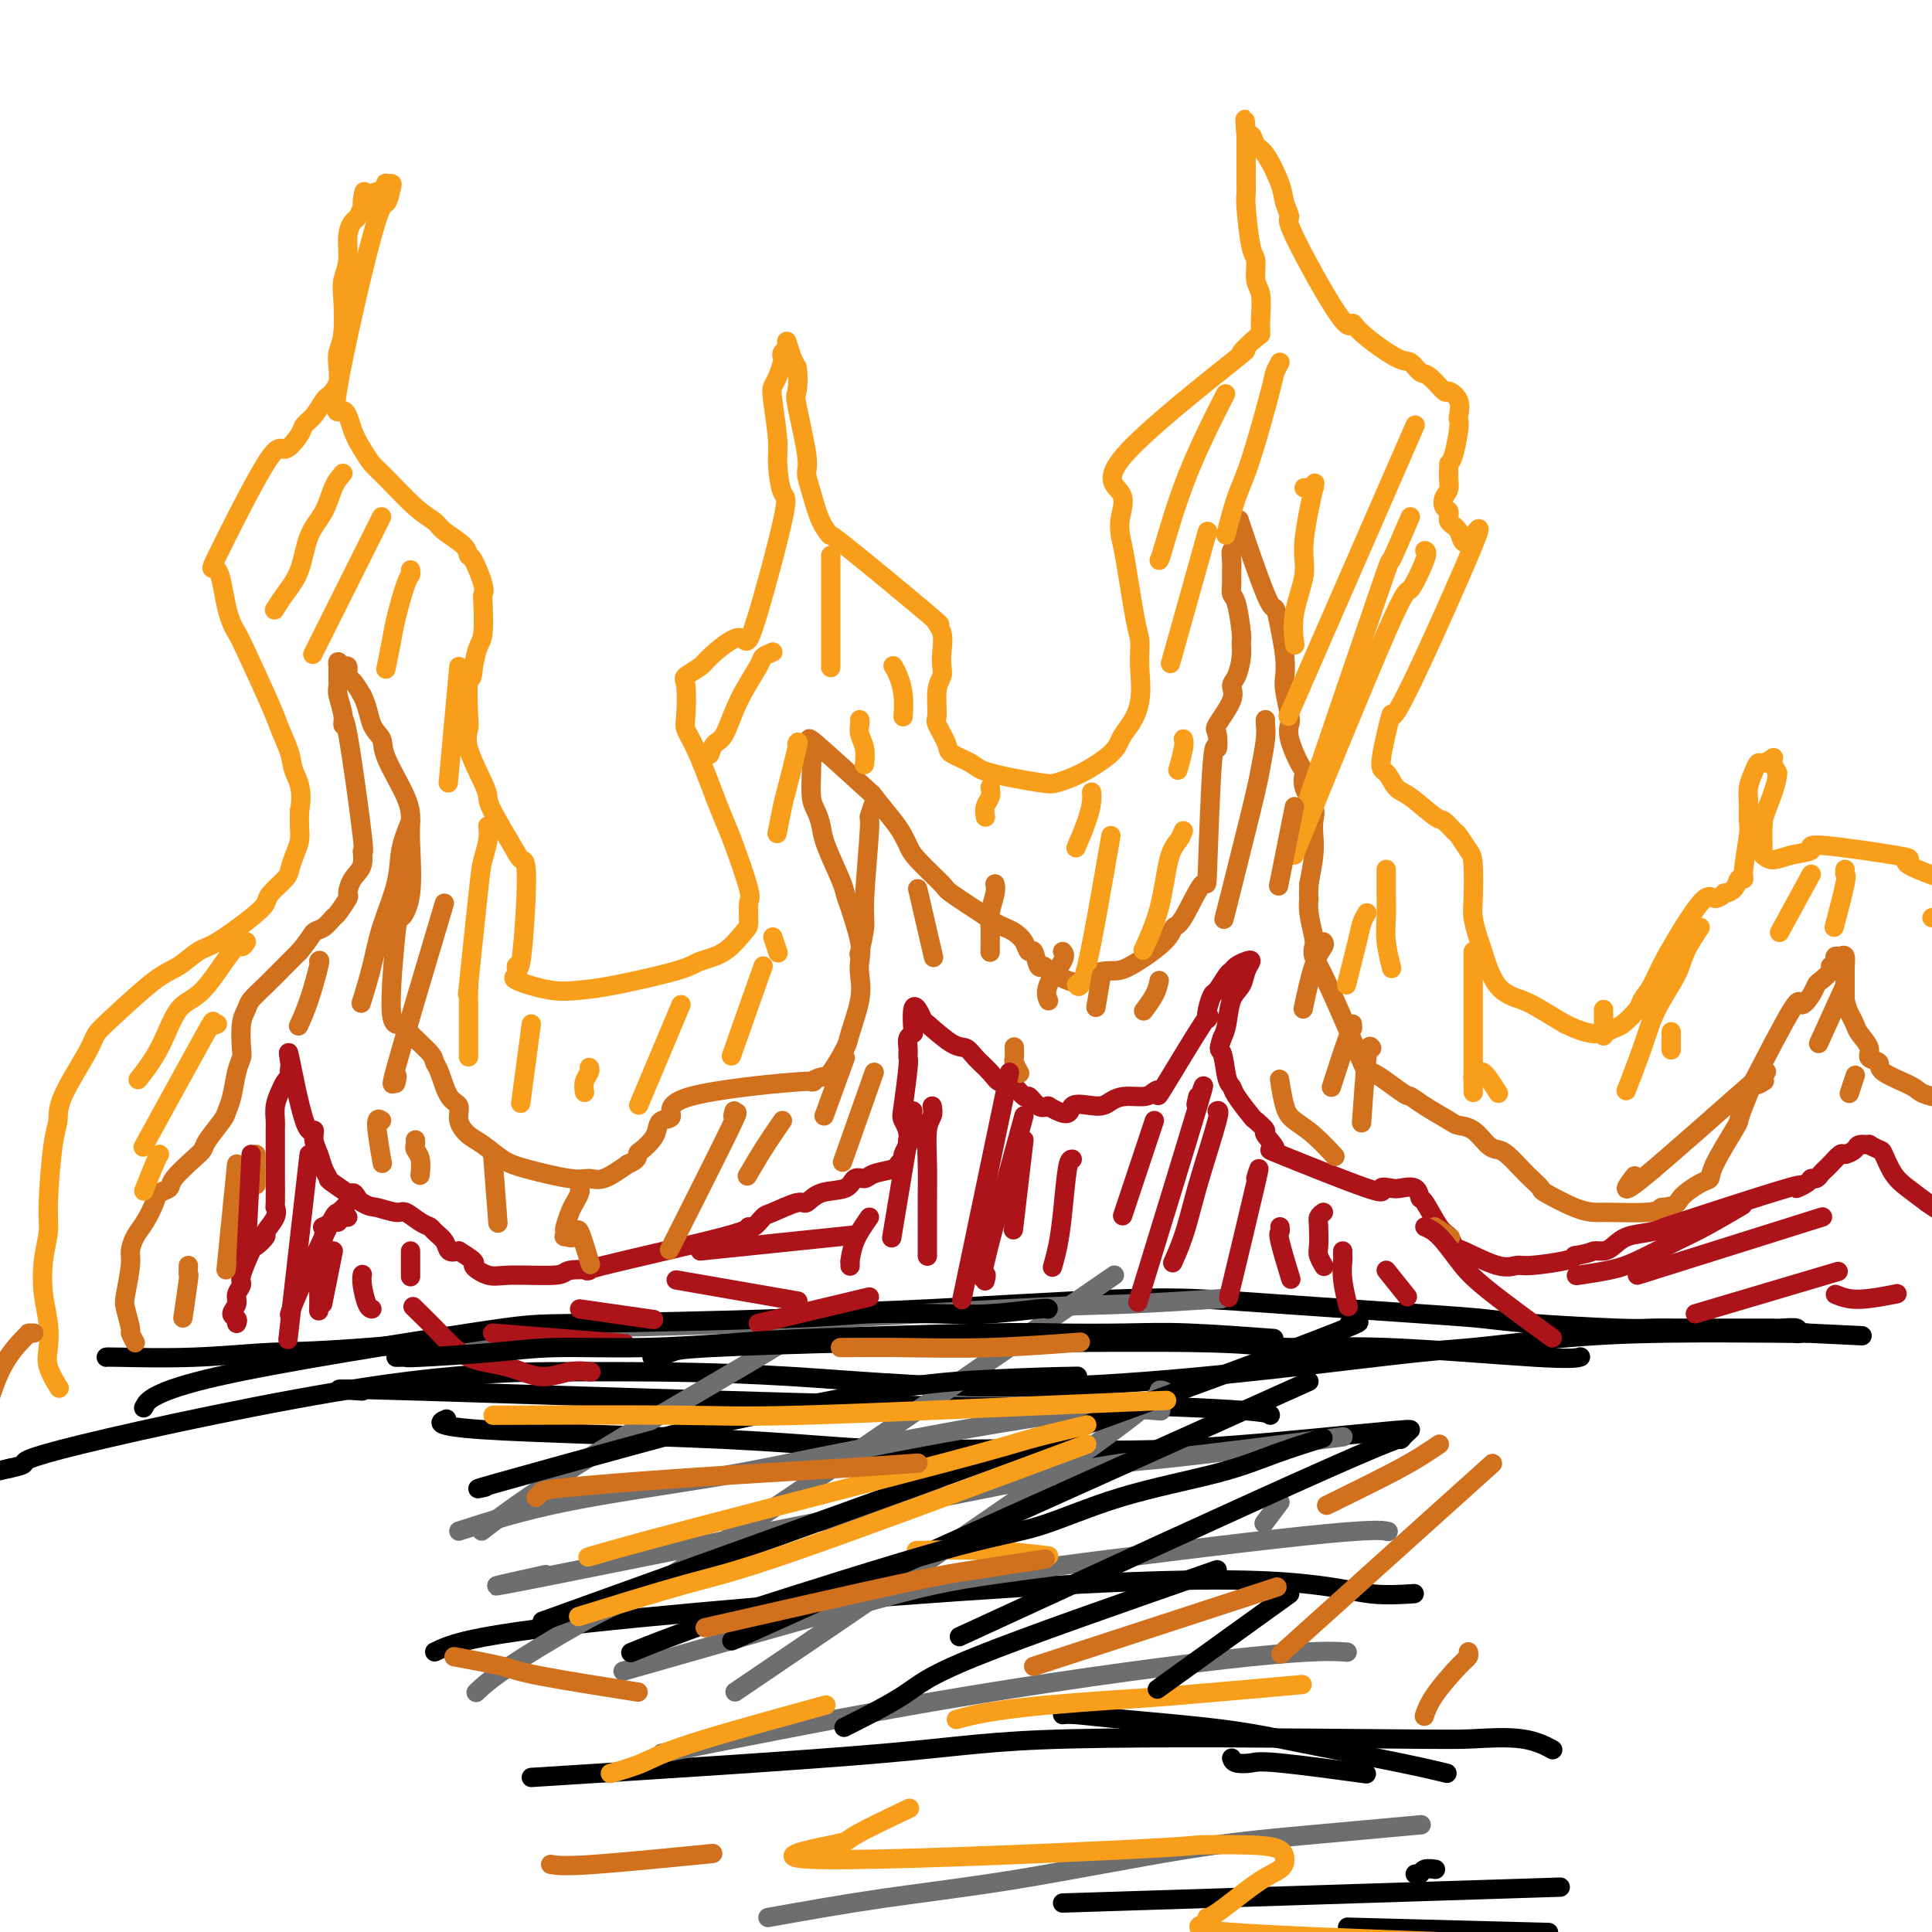 <svg viewBox='0 0 400 400' version='1.1' xmlns='http://www.w3.org/2000/svg' xmlns:xlink='http://www.w3.org/1999/xlink'><g fill='none' stroke='#000000' stroke-width='4' stroke-linecap='round' stroke-linejoin='round'><path d='M22,281c-0.012,-0.031 -0.024,-0.061 3,0c3.024,0.061 9.084,0.214 15,0c5.916,-0.214 11.688,-0.797 16,-1c4.312,-0.203 7.164,-0.028 20,-1c12.836,-0.972 35.655,-3.091 49,-4c13.345,-0.909 17.217,-0.608 24,-1c6.783,-0.392 16.478,-1.476 23,-2c6.522,-0.524 9.873,-0.487 20,-1c10.127,-0.513 27.032,-1.574 38,-2c10.968,-0.426 16.000,-0.217 20,0c4.000,0.217 6.969,0.440 15,1c8.031,0.560 21.126,1.456 29,2c7.874,0.544 10.528,0.734 13,1c2.472,0.266 4.761,0.607 10,1c5.239,0.393 13.428,0.837 18,1c4.572,0.163 5.526,0.044 7,0c1.474,-0.044 3.467,-0.011 7,0c3.533,0.011 8.604,0.002 11,0c2.396,-0.002 2.116,0.003 3,0c0.884,-0.003 2.933,-0.015 4,0c1.067,0.015 1.151,0.057 2,0c0.849,-0.057 2.462,-0.211 3,0c0.538,0.211 -0.000,0.789 0,1c0.000,0.211 0.539,0.057 1,0c0.461,-0.057 0.846,-0.016 1,0c0.154,0.016 0.077,0.008 0,0'/><path d='M374,276c22.394,1.083 6.378,0.292 0,0c-6.378,-0.292 -3.119,-0.085 -2,0c1.119,0.085 0.096,0.048 -5,0c-5.096,-0.048 -14.266,-0.108 -22,0c-7.734,0.108 -14.032,0.383 -21,1c-6.968,0.617 -14.606,1.577 -19,2c-4.394,0.423 -5.544,0.309 -20,2c-14.456,1.691 -42.218,5.185 -65,6c-22.782,0.815 -40.583,-1.050 -56,-2c-15.417,-0.950 -28.451,-0.984 -35,-1c-6.549,-0.016 -6.614,-0.015 -13,0c-6.386,0.015 -19.093,0.045 -39,3c-19.907,2.955 -47.013,8.834 -60,12c-12.987,3.166 -11.853,3.619 -12,4c-0.147,0.381 -1.573,0.691 -3,1'/><path d='M2,304c-12.500,2.833 -6.250,1.417 0,0'/><path d='M75,288c-5.442,-0.346 -10.884,-0.691 12,0c22.884,0.691 74.093,2.420 102,3c27.907,0.580 32.511,0.011 41,0c8.489,-0.011 20.862,0.535 27,1c6.138,0.465 6.039,0.847 6,1c-0.039,0.153 -0.020,0.076 0,0'/><path d='M92,294c0.401,-0.182 0.802,-0.365 0,0c-0.802,0.365 -2.806,1.277 8,2c10.806,0.723 34.423,1.255 50,2c15.577,0.745 23.113,1.702 32,2c8.887,0.298 19.124,-0.064 29,0c9.876,0.064 19.389,0.553 32,0c12.611,-0.553 28.318,-2.149 37,-3c8.682,-0.851 10.338,-0.957 11,-1c0.662,-0.043 0.331,-0.021 0,0'/><path d='M90,342c3.455,-1.646 6.909,-3.292 32,-6c25.091,-2.708 71.817,-6.477 101,-8c29.183,-1.523 40.822,-0.800 48,0c7.178,0.800 9.894,1.677 13,2c3.106,0.323 6.602,0.092 8,0c1.398,-0.092 0.699,-0.046 0,0'/><path d='M110,368c28.204,-1.775 56.408,-3.549 73,-5c16.592,-1.451 21.571,-2.577 39,-3c17.429,-0.423 47.308,-0.141 63,0c15.692,0.141 17.196,0.141 20,0c2.804,-0.141 6.909,-0.423 10,0c3.091,0.423 5.169,1.549 6,2c0.831,0.451 0.416,0.225 0,0'/><path d='M220,394c39.167,-1.250 78.333,-2.500 94,-3c15.667,-0.500 7.833,-0.250 0,0'/></g>
<g fill='none' stroke='#6D6E70' stroke-width='4' stroke-linecap='round' stroke-linejoin='round'><path d='M97,278c1.706,-0.204 3.413,-0.407 8,-1c4.587,-0.593 12.055,-1.574 19,-2c6.945,-0.426 13.366,-0.296 29,-1c15.634,-0.704 40.479,-2.240 55,-3c14.521,-0.760 18.717,-0.743 25,-1c6.283,-0.257 14.652,-0.788 18,-1c3.348,-0.212 1.674,-0.106 0,0'/><path d='M95,317c6.369,-2.059 12.738,-4.117 22,-6c9.262,-1.883 21.415,-3.590 30,-5c8.585,-1.410 13.600,-2.522 26,-5c12.400,-2.478 32.185,-6.321 45,-8c12.815,-1.679 18.662,-1.194 21,-1c2.338,0.194 1.169,0.097 0,0'/><path d='M113,326c-9.236,2.032 -18.472,4.064 2,0c20.472,-4.064 70.652,-14.223 95,-19c24.348,-4.777 22.863,-4.171 31,-5c8.137,-0.829 25.896,-3.094 33,-4c7.104,-0.906 3.552,-0.453 0,0'/><path d='M129,346c20.482,-5.864 40.963,-11.729 53,-15c12.037,-3.271 15.628,-3.949 31,-6c15.372,-2.051 42.523,-5.475 57,-7c14.477,-1.525 16.279,-1.150 17,-1c0.721,0.150 0.360,0.075 0,0'/><path d='M137,363c21.054,-4.196 42.107,-8.393 64,-12c21.893,-3.607 44.625,-6.625 58,-8c13.375,-1.375 17.393,-1.107 19,-1c1.607,0.107 0.804,0.054 0,0'/><path d='M159,397c7.848,-1.400 15.697,-2.799 24,-4c8.303,-1.201 17.062,-2.203 28,-4c10.938,-1.797 24.056,-4.389 34,-6c9.944,-1.611 16.716,-2.241 25,-3c8.284,-0.759 18.081,-1.645 22,-2c3.919,-0.355 1.959,-0.177 0,0'/><path d='M171,272c-0.992,0.616 -1.984,1.231 -3,2c-1.016,0.769 -2.056,1.691 -11,7c-8.944,5.309 -25.793,15.006 -37,22c-11.207,6.994 -16.774,11.284 -19,13c-2.226,1.716 -1.113,0.858 0,0'/><path d='M222,270c7.563,-5.201 15.126,-10.402 0,0c-15.126,10.402 -52.940,36.406 -72,49c-19.060,12.594 -19.367,11.778 -24,14c-4.633,2.222 -13.594,7.483 -19,11c-5.406,3.517 -7.259,5.291 -8,6c-0.741,0.709 -0.371,0.355 0,0'/><path d='M241,288c-0.518,-0.161 -1.036,-0.321 -1,0c0.036,0.321 0.625,1.125 -16,13c-16.625,11.875 -50.464,34.821 -64,44c-13.536,9.179 -6.768,4.589 0,0'/><path d='M265,311c-1.250,1.667 -2.500,3.333 -3,4c-0.500,0.667 -0.250,0.333 0,0'/></g>
<g fill='none' stroke='#000000' stroke-width='4' stroke-linecap='round' stroke-linejoin='round'><path d='M217,271c-0.014,0.030 -0.027,0.060 0,0c0.027,-0.060 0.096,-0.209 -2,0c-2.096,0.209 -6.355,0.778 -10,1c-3.645,0.222 -6.676,0.098 -11,0c-4.324,-0.098 -9.941,-0.170 -14,0c-4.059,0.170 -6.559,0.582 -18,1c-11.441,0.418 -31.823,0.841 -42,1c-10.177,0.159 -10.151,0.053 -23,2c-12.849,1.947 -38.575,5.947 -52,9c-13.425,3.053 -14.550,5.158 -15,6c-0.450,0.842 -0.225,0.421 0,0'/><path d='M222,285c1.185,-0.056 2.370,-0.113 -2,0c-4.370,0.113 -14.296,0.395 -22,1c-7.704,0.605 -13.188,1.531 -21,3c-7.812,1.469 -17.952,3.479 -25,5c-7.048,1.521 -11.002,2.552 -20,5c-8.998,2.448 -23.038,6.313 -29,8c-5.962,1.687 -3.846,1.196 -3,1c0.846,-0.196 0.423,-0.098 0,0'/><path d='M281,274c-1.375,0.238 -2.750,0.476 -1,0c1.750,-0.476 6.625,-1.667 -25,10c-31.625,11.667 -99.750,36.190 -127,46c-27.250,9.810 -13.625,4.905 0,0'/><path d='M271,286c-45.417,20.417 -90.833,40.833 -109,49c-18.167,8.167 -9.083,4.083 0,0'/><path d='M292,296c-1.173,1.089 -2.345,2.179 -2,2c0.345,-0.179 2.208,-1.625 -15,6c-17.208,7.625 -53.488,24.321 -68,31c-14.512,6.679 -7.256,3.339 0,0'/><path d='M220,355c0.643,-0.069 1.285,-0.139 3,0c1.715,0.139 4.502,0.486 10,1c5.498,0.514 13.705,1.196 20,2c6.295,0.804 10.677,1.731 17,3c6.323,1.269 14.587,2.880 20,4c5.413,1.120 7.975,1.749 9,2c1.025,0.251 0.512,0.126 0,0'/><path d='M279,399c15.833,0.417 31.667,0.833 38,1c6.333,0.167 3.167,0.083 0,0'/></g>
<g fill='none' stroke='#F99E1B' stroke-width='4' stroke-linecap='round' stroke-linejoin='round'><path d='M104,293c-2.035,0.014 -4.070,0.028 3,0c7.070,-0.028 23.245,-0.099 33,0c9.755,0.099 13.089,0.367 26,0c12.911,-0.367 35.399,-1.368 50,-2c14.601,-0.632 21.315,-0.895 24,-1c2.685,-0.105 1.343,-0.053 0,0'/><path d='M225,295c-0.972,0.255 -1.944,0.510 -4,1c-2.056,0.490 -5.197,1.214 -8,2c-2.803,0.786 -5.267,1.633 -18,5c-12.733,3.367 -35.736,9.253 -50,13c-14.264,3.747 -19.790,5.356 -22,6c-2.210,0.644 -1.105,0.322 0,0'/><path d='M225,299c-23.351,8.685 -46.702,17.369 -60,22c-13.298,4.631 -16.542,5.208 -23,7c-6.458,1.792 -16.131,4.798 -20,6c-3.869,1.202 -1.935,0.601 0,0'/><path d='M191,321c-1.113,0.030 -2.226,0.060 0,0c2.226,-0.060 7.792,-0.208 13,0c5.208,0.208 10.060,0.774 12,1c1.940,0.226 0.970,0.113 0,0'/><path d='M171,353c-10.881,2.988 -21.762,5.976 -28,8c-6.238,2.024 -7.833,3.083 -10,4c-2.167,0.917 -4.905,1.690 -6,2c-1.095,0.310 -0.548,0.155 0,0'/><path d='M198,356c1.196,-0.333 2.392,-0.665 4,-1c1.608,-0.335 3.629,-0.671 6,-1c2.371,-0.329 5.091,-0.649 9,-1c3.909,-0.351 9.007,-0.733 13,-1c3.993,-0.267 6.883,-0.418 14,-1c7.117,-0.582 18.462,-1.595 23,-2c4.538,-0.405 2.269,-0.203 0,0'/><path d='M187,375c1.124,-0.534 2.248,-1.067 0,0c-2.248,1.067 -7.870,3.736 -10,5c-2.130,1.264 -0.770,1.123 -5,2c-4.230,0.877 -14.051,2.773 -2,3c12.051,0.227 45.975,-1.215 62,-2c16.025,-0.785 14.149,-0.912 16,-1c1.851,-0.088 7.427,-0.137 11,0c3.573,0.137 5.144,0.461 6,1c0.856,0.539 0.998,1.293 1,2c0.002,0.707 -0.137,1.369 -1,2c-0.863,0.631 -2.450,1.233 -5,3c-2.550,1.767 -6.062,4.701 -8,6c-1.938,1.299 -2.303,0.965 -2,1c0.303,0.035 1.275,0.440 0,1c-1.275,0.560 -4.795,1.274 4,2c8.795,0.726 29.906,1.465 44,2c14.094,0.535 21.170,0.867 24,1c2.830,0.133 1.415,0.066 0,0'/><path d='M12,287c0.224,0.362 0.449,0.725 0,0c-0.449,-0.725 -1.571,-2.537 -2,-4c-0.429,-1.463 -0.163,-2.576 0,-4c0.163,-1.424 0.225,-3.160 0,-5c-0.225,-1.840 -0.737,-3.784 -1,-6c-0.263,-2.216 -0.277,-4.704 0,-7c0.277,-2.296 0.844,-4.402 1,-6c0.156,-1.598 -0.098,-2.690 0,-6c0.098,-3.310 0.550,-8.840 1,-12c0.450,-3.160 0.899,-3.952 1,-5c0.101,-1.048 -0.147,-2.354 1,-5c1.147,-2.646 3.688,-6.633 5,-9c1.312,-2.367 1.394,-3.114 2,-4c0.606,-0.886 1.737,-1.911 4,-4c2.263,-2.089 5.659,-5.241 8,-7c2.341,-1.759 3.626,-2.124 5,-3c1.374,-0.876 2.839,-2.264 4,-3c1.161,-0.736 2.020,-0.820 4,-2c1.980,-1.180 5.080,-3.456 7,-5c1.920,-1.544 2.661,-2.356 3,-3c0.339,-0.644 0.277,-1.120 1,-2c0.723,-0.880 2.232,-2.164 3,-3c0.768,-0.836 0.794,-1.224 1,-2c0.206,-0.776 0.591,-1.940 1,-3c0.409,-1.060 0.841,-2.016 1,-3c0.159,-0.984 0.045,-1.995 0,-3c-0.045,-1.005 -0.023,-2.002 0,-3'/><path d='M62,168c0.888,-4.580 -0.392,-6.530 -1,-8c-0.608,-1.470 -0.543,-2.462 -1,-4c-0.457,-1.538 -1.435,-3.624 -2,-5c-0.565,-1.376 -0.717,-2.043 -2,-5c-1.283,-2.957 -3.698,-8.203 -5,-11c-1.302,-2.797 -1.491,-3.144 -2,-4c-0.509,-0.856 -1.337,-2.219 -2,-5c-0.663,-2.781 -1.162,-6.979 -2,-8c-0.838,-1.021 -2.016,1.135 0,-3c2.016,-4.135 7.225,-14.563 10,-19c2.775,-4.437 3.114,-2.884 4,-3c0.886,-0.116 2.317,-1.901 3,-3c0.683,-1.099 0.616,-1.512 1,-2c0.384,-0.488 1.217,-1.050 2,-2c0.783,-0.950 1.517,-2.288 2,-3c0.483,-0.712 0.717,-0.799 1,-1c0.283,-0.201 0.615,-0.518 1,-1c0.385,-0.482 0.821,-1.129 1,-2c0.179,-0.871 0.099,-1.965 0,-3c-0.099,-1.035 -0.219,-2.011 0,-3c0.219,-0.989 0.776,-1.990 1,-4c0.224,-2.010 0.116,-5.029 0,-7c-0.116,-1.971 -0.238,-2.895 0,-4c0.238,-1.105 0.837,-2.393 1,-4c0.163,-1.607 -0.111,-3.534 0,-5c0.111,-1.466 0.607,-2.472 1,-3c0.393,-0.528 0.684,-0.580 1,-1c0.316,-0.420 0.658,-1.210 1,-2'/><path d='M75,43c0.871,-6.058 0.048,-2.201 0,-1c-0.048,1.201 0.680,-0.252 1,-1c0.320,-0.748 0.233,-0.789 1,-1c0.767,-0.211 2.388,-0.592 3,-1c0.612,-0.408 0.214,-0.843 0,-1c-0.214,-0.157 -0.243,-0.036 0,0c0.243,0.036 0.760,-0.015 1,0c0.240,0.015 0.204,0.095 0,1c-0.204,0.905 -0.574,2.636 -1,3c-0.426,0.364 -0.907,-0.640 -3,7c-2.093,7.640 -5.799,23.924 -7,31c-1.201,7.076 0.101,4.946 1,5c0.899,0.054 1.394,2.294 2,4c0.606,1.706 1.321,2.880 2,4c0.679,1.120 1.320,2.186 2,3c0.680,0.814 1.398,1.376 3,3c1.602,1.624 4.089,4.310 6,6c1.911,1.690 3.246,2.386 4,3c0.754,0.614 0.928,1.148 2,2c1.072,0.852 3.044,2.021 4,3c0.956,0.979 0.897,1.767 1,2c0.103,0.233 0.368,-0.089 1,1c0.632,1.089 1.630,3.589 2,5c0.370,1.411 0.110,1.735 0,2c-0.110,0.265 -0.071,0.473 0,2c0.071,1.527 0.173,4.373 0,6c-0.173,1.627 -0.621,2.036 -1,3c-0.379,0.964 -0.690,2.482 -1,4'/><path d='M98,138c-0.223,3.697 -0.782,1.939 -1,3c-0.218,1.061 -0.097,4.942 0,7c0.097,2.058 0.170,2.294 0,3c-0.170,0.706 -0.582,1.883 0,4c0.582,2.117 2.159,5.174 3,7c0.841,1.826 0.948,2.422 1,3c0.052,0.578 0.050,1.138 1,3c0.950,1.862 2.854,5.027 4,7c1.146,1.973 1.536,2.756 2,3c0.464,0.244 1.001,-0.051 1,4c-0.001,4.051 -0.542,12.446 -1,16c-0.458,3.554 -0.833,2.266 -1,2c-0.167,-0.266 -0.124,0.489 0,1c0.124,0.511 0.331,0.777 0,1c-0.331,0.223 -1.200,0.404 0,1c1.200,0.596 4.469,1.607 7,2c2.531,0.393 4.325,0.168 6,0c1.675,-0.168 3.229,-0.280 7,-1c3.771,-0.720 9.757,-2.049 13,-3c3.243,-0.951 3.744,-1.523 5,-2c1.256,-0.477 3.267,-0.859 5,-2c1.733,-1.141 3.187,-3.039 4,-4c0.813,-0.961 0.986,-0.983 1,-2c0.014,-1.017 -0.132,-3.029 0,-4c0.132,-0.971 0.540,-0.899 0,-3c-0.540,-2.101 -2.030,-6.373 -3,-9c-0.970,-2.627 -1.420,-3.608 -2,-5c-0.580,-1.392 -1.290,-3.196 -2,-5'/><path d='M148,165c-1.868,-4.986 -3.039,-7.951 -4,-10c-0.961,-2.049 -1.711,-3.183 -2,-4c-0.289,-0.817 -0.118,-1.318 0,-3c0.118,-1.682 0.182,-4.546 0,-6c-0.182,-1.454 -0.611,-1.497 0,-2c0.611,-0.503 2.263,-1.467 3,-2c0.737,-0.533 0.559,-0.635 2,-2c1.441,-1.365 4.501,-3.993 6,-4c1.499,-0.007 1.436,2.607 3,-2c1.564,-4.607 4.755,-16.435 6,-22c1.245,-5.565 0.543,-4.867 0,-6c-0.543,-1.133 -0.927,-4.098 -1,-6c-0.073,-1.902 0.166,-2.741 0,-5c-0.166,-2.259 -0.738,-5.939 -1,-8c-0.262,-2.061 -0.215,-2.503 0,-3c0.215,-0.497 0.597,-1.050 1,-2c0.403,-0.950 0.826,-2.296 1,-3c0.174,-0.704 0.098,-0.766 0,-1c-0.098,-0.234 -0.220,-0.642 0,-1c0.220,-0.358 0.780,-0.668 1,-1c0.220,-0.332 0.100,-0.687 0,-1c-0.100,-0.313 -0.181,-0.584 0,0c0.181,0.584 0.623,2.024 1,3c0.377,0.976 0.688,1.488 1,2'/><path d='M165,76c0.343,1.717 0.199,4.011 0,5c-0.199,0.989 -0.455,0.673 0,3c0.455,2.327 1.619,7.298 2,10c0.381,2.702 -0.023,3.134 0,4c0.023,0.866 0.471,2.164 1,4c0.529,1.836 1.138,4.210 2,6c0.862,1.790 1.976,2.995 2,3c0.024,0.005 -1.041,-1.191 3,2c4.041,3.191 13.188,10.770 17,14c3.812,3.230 2.291,2.111 2,2c-0.291,-0.111 0.650,0.786 1,2c0.350,1.214 0.108,2.746 0,4c-0.108,1.254 -0.084,2.231 0,3c0.084,0.769 0.226,1.330 0,2c-0.226,0.670 -0.821,1.450 -1,3c-0.179,1.550 0.057,3.871 0,5c-0.057,1.129 -0.405,1.064 0,2c0.405,0.936 1.565,2.871 2,4c0.435,1.129 0.145,1.452 1,2c0.855,0.548 2.855,1.319 4,2c1.145,0.681 1.434,1.270 4,2c2.566,0.730 7.408,1.602 10,2c2.592,0.398 2.935,0.322 4,0c1.065,-0.322 2.852,-0.890 5,-2c2.148,-1.110 4.655,-2.760 6,-4c1.345,-1.240 1.527,-2.068 2,-3c0.473,-0.932 1.236,-1.966 2,-3'/><path d='M234,150c2.765,-4.018 2.177,-8.062 2,-11c-0.177,-2.938 0.056,-4.770 0,-6c-0.056,-1.230 -0.403,-1.858 -1,-5c-0.597,-3.142 -1.446,-8.797 -2,-12c-0.554,-3.203 -0.813,-3.955 -1,-5c-0.187,-1.045 -0.303,-2.385 0,-4c0.303,-1.615 1.023,-3.505 0,-5c-1.023,-1.495 -3.791,-2.595 1,-8c4.791,-5.405 17.140,-15.115 22,-19c4.860,-3.885 2.232,-1.944 2,-2c-0.232,-0.056 1.934,-2.110 3,-3c1.066,-0.890 1.033,-0.617 1,-1c-0.033,-0.383 -0.064,-1.423 0,-3c0.064,-1.577 0.224,-3.690 0,-5c-0.224,-1.310 -0.830,-1.817 -1,-3c-0.170,-1.183 0.098,-3.043 0,-4c-0.098,-0.957 -0.562,-1.009 -1,-3c-0.438,-1.991 -0.849,-5.919 -1,-8c-0.151,-2.081 -0.040,-2.316 0,-3c0.040,-0.684 0.011,-1.818 0,-3c-0.011,-1.182 -0.003,-2.412 0,-3c0.003,-0.588 0.001,-0.535 0,-1c-0.001,-0.465 -0.000,-1.448 0,-2c0.000,-0.552 0.000,-0.674 0,-1c-0.000,-0.326 -0.000,-0.857 0,-1c0.000,-0.143 0.000,0.102 0,0c-0.000,-0.102 -0.000,-0.551 0,-1'/><path d='M258,28c-0.359,-6.468 -0.257,-1.637 0,0c0.257,1.637 0.670,0.079 1,0c0.330,-0.079 0.577,1.321 1,2c0.423,0.679 1.023,0.636 2,2c0.977,1.364 2.331,4.133 3,6c0.669,1.867 0.652,2.832 1,4c0.348,1.168 1.061,2.540 1,3c-0.061,0.460 -0.896,0.008 1,4c1.896,3.992 6.524,12.427 9,16c2.476,3.573 2.799,2.285 3,2c0.201,-0.285 0.279,0.432 2,2c1.721,1.568 5.085,3.987 7,5c1.915,1.013 2.382,0.620 3,1c0.618,0.380 1.389,1.532 2,2c0.611,0.468 1.064,0.251 2,1c0.936,0.749 2.356,2.463 3,3c0.644,0.537 0.513,-0.102 1,0c0.487,0.102 1.592,0.944 2,2c0.408,1.056 0.120,2.324 0,3c-0.120,0.676 -0.074,0.758 0,1c0.074,0.242 0.174,0.642 0,2c-0.174,1.358 -0.621,3.674 -1,5c-0.379,1.326 -0.689,1.663 -1,2'/><path d='M300,96c-0.254,3.052 0.112,4.183 0,5c-0.112,0.817 -0.703,1.319 -1,2c-0.297,0.681 -0.301,1.542 0,2c0.301,0.458 0.907,0.512 1,1c0.093,0.488 -0.327,1.409 0,2c0.327,0.591 1.400,0.853 2,2c0.600,1.147 0.727,3.180 2,2c1.273,-1.180 3.692,-5.573 1,1c-2.692,6.573 -10.495,24.111 -14,31c-3.505,6.889 -2.712,3.128 -3,4c-0.288,0.872 -1.657,6.378 -2,9c-0.343,2.622 0.341,2.361 1,3c0.659,0.639 1.294,2.178 2,3c0.706,0.822 1.484,0.925 3,2c1.516,1.075 3.772,3.121 5,4c1.228,0.879 1.429,0.591 2,1c0.571,0.409 1.512,1.516 2,2c0.488,0.484 0.522,0.344 1,1c0.478,0.656 1.399,2.109 2,3c0.601,0.891 0.881,1.221 1,3c0.119,1.779 0.077,5.008 0,7c-0.077,1.992 -0.191,2.746 0,4c0.191,1.254 0.685,3.007 1,4c0.315,0.993 0.449,1.228 1,3c0.551,1.772 1.519,5.083 3,7c1.481,1.917 3.476,2.439 5,3c1.524,0.561 2.578,1.160 4,2c1.422,0.840 3.211,1.920 5,3'/><path d='M324,212c3.589,1.746 5.563,2.113 7,2c1.437,-0.113 2.339,-0.704 3,-1c0.661,-0.296 1.082,-0.298 2,-1c0.918,-0.702 2.333,-2.106 3,-3c0.667,-0.894 0.587,-1.278 1,-2c0.413,-0.722 1.320,-1.781 2,-3c0.680,-1.219 1.133,-2.599 3,-6c1.867,-3.401 5.148,-8.822 7,-11c1.852,-2.178 2.275,-1.113 3,-1c0.725,0.113 1.754,-0.726 2,-1c0.246,-0.274 -0.289,0.017 0,0c0.289,-0.017 1.402,-0.340 2,-1c0.598,-0.660 0.682,-1.655 1,-2c0.318,-0.345 0.870,-0.038 1,0c0.130,0.038 -0.162,-0.191 0,-2c0.162,-1.809 0.778,-5.198 1,-7c0.222,-1.802 0.049,-2.018 0,-3c-0.049,-0.982 0.027,-2.732 0,-4c-0.027,-1.268 -0.157,-2.056 0,-3c0.157,-0.944 0.603,-2.043 1,-3c0.397,-0.957 0.747,-1.771 1,-2c0.253,-0.229 0.410,0.126 1,0c0.590,-0.126 1.612,-0.735 2,-1c0.388,-0.265 0.143,-0.187 0,0c-0.143,0.187 -0.184,0.482 0,1c0.184,0.518 0.592,1.259 1,2'/><path d='M368,160c0.071,1.729 -1.250,5.050 -2,7c-0.750,1.950 -0.928,2.527 -1,4c-0.072,1.473 -0.037,3.842 0,5c0.037,1.158 0.076,1.107 0,1c-0.076,-0.107 -0.265,-0.269 0,0c0.265,0.269 0.986,0.969 2,1c1.014,0.031 2.322,-0.605 4,-1c1.678,-0.395 3.726,-0.548 4,-1c0.274,-0.452 -1.228,-1.204 2,-1c3.228,0.204 11.184,1.365 15,2c3.816,0.635 3.492,0.745 3,1c-0.492,0.255 -1.153,0.656 2,2c3.153,1.344 10.118,3.631 14,5c3.882,1.369 4.681,1.820 5,2c0.319,0.180 0.160,0.090 0,0'/></g>
<g fill='none' stroke='#D2711D' stroke-width='4' stroke-linecap='round' stroke-linejoin='round'><path d='M28,278c-0.451,-0.841 -0.901,-1.681 -1,-2c-0.099,-0.319 0.155,-0.115 0,-1c-0.155,-0.885 -0.719,-2.859 -1,-4c-0.281,-1.141 -0.280,-1.448 0,-3c0.280,-1.552 0.839,-4.348 1,-6c0.161,-1.652 -0.074,-2.158 0,-3c0.074,-0.842 0.458,-2.018 1,-3c0.542,-0.982 1.242,-1.770 2,-3c0.758,-1.230 1.575,-2.903 2,-4c0.425,-1.097 0.457,-1.617 1,-2c0.543,-0.383 1.596,-0.628 2,-1c0.404,-0.372 0.157,-0.870 1,-2c0.843,-1.130 2.775,-2.893 4,-4c1.225,-1.107 1.743,-1.557 2,-2c0.257,-0.443 0.254,-0.877 1,-2c0.746,-1.123 2.242,-2.935 3,-4c0.758,-1.065 0.778,-1.385 1,-2c0.222,-0.615 0.647,-1.526 1,-3c0.353,-1.474 0.634,-3.511 1,-5c0.366,-1.489 0.818,-2.429 1,-3c0.182,-0.571 0.095,-0.774 0,-2c-0.095,-1.226 -0.199,-3.476 0,-5c0.199,-1.524 0.700,-2.323 1,-3c0.300,-0.677 0.400,-1.233 1,-2c0.600,-0.767 1.700,-1.745 3,-3c1.300,-1.255 2.800,-2.787 4,-4c1.200,-1.213 2.100,-2.106 3,-3'/><path d='M62,197c2.290,-2.733 2.516,-3.566 3,-4c0.484,-0.434 1.225,-0.468 2,-1c0.775,-0.532 1.582,-1.564 2,-2c0.418,-0.436 0.445,-0.278 1,-1c0.555,-0.722 1.636,-2.323 2,-3c0.364,-0.677 0.009,-0.431 0,-1c-0.009,-0.569 0.327,-1.953 1,-3c0.673,-1.047 1.683,-1.757 2,-3c0.317,-1.243 -0.058,-3.020 0,-3c0.058,0.020 0.548,1.838 0,-3c-0.548,-4.838 -2.133,-16.333 -3,-21c-0.867,-4.667 -1.017,-2.508 -1,-2c0.017,0.508 0.201,-0.636 0,-2c-0.201,-1.364 -0.786,-2.948 -1,-4c-0.214,-1.052 -0.057,-1.573 0,-2c0.057,-0.427 0.015,-0.760 0,-1c-0.015,-0.240 -0.001,-0.386 0,-1c0.001,-0.614 -0.010,-1.697 0,-2c0.010,-0.303 0.041,0.175 0,0c-0.041,-0.175 -0.152,-1.002 0,-1c0.152,0.002 0.568,0.832 1,1c0.432,0.168 0.879,-0.326 1,0c0.121,0.326 -0.083,1.472 0,2c0.083,0.528 0.452,0.436 1,1c0.548,0.564 1.274,1.782 2,3'/><path d='M75,144c1.105,2.140 1.368,4.491 2,6c0.632,1.509 1.633,2.176 2,3c0.367,0.824 0.100,1.805 1,4c0.900,2.195 2.966,5.606 4,8c1.034,2.394 1.035,3.772 1,5c-0.035,1.228 -0.106,2.306 0,5c0.106,2.694 0.389,7.004 0,10c-0.389,2.996 -1.449,4.677 -2,5c-0.551,0.323 -0.592,-0.713 -1,3c-0.408,3.713 -1.182,12.175 -1,16c0.182,3.825 1.319,3.014 2,3c0.681,-0.014 0.906,0.770 2,2c1.094,1.230 3.058,2.905 4,4c0.942,1.095 0.864,1.608 1,2c0.136,0.392 0.487,0.661 1,2c0.513,1.339 1.189,3.747 2,5c0.811,1.253 1.756,1.351 2,2c0.244,0.649 -0.215,1.850 0,3c0.215,1.150 1.104,2.249 2,3c0.896,0.751 1.801,1.153 3,2c1.199,0.847 2.693,2.138 4,3c1.307,0.862 2.428,1.294 5,2c2.572,0.706 6.597,1.684 9,2c2.403,0.316 3.185,-0.030 4,0c0.815,0.030 1.661,0.437 3,0c1.339,-0.437 3.169,-1.719 5,-3'/><path d='M130,241c2.277,-0.883 1.970,-1.589 2,-2c0.030,-0.411 0.395,-0.527 1,-1c0.605,-0.473 1.448,-1.301 2,-2c0.552,-0.699 0.813,-1.267 1,-2c0.187,-0.733 0.300,-1.631 1,-2c0.700,-0.369 1.987,-0.208 2,-1c0.013,-0.792 -1.250,-2.537 4,-4c5.250,-1.463 17.011,-2.644 22,-3c4.989,-0.356 3.205,0.113 3,0c-0.205,-0.113 1.168,-0.809 2,-1c0.832,-0.191 1.123,0.122 2,-1c0.877,-1.122 2.340,-3.679 3,-5c0.660,-1.321 0.518,-1.406 1,-3c0.482,-1.594 1.587,-4.696 2,-7c0.413,-2.304 0.135,-3.811 0,-5c-0.135,-1.189 -0.128,-2.061 0,-3c0.128,-0.939 0.378,-1.945 0,-4c-0.378,-2.055 -1.382,-5.158 -2,-7c-0.618,-1.842 -0.848,-2.422 -1,-3c-0.152,-0.578 -0.227,-1.153 -1,-3c-0.773,-1.847 -2.246,-4.967 -3,-7c-0.754,-2.033 -0.791,-2.978 -1,-4c-0.209,-1.022 -0.592,-2.119 -1,-3c-0.408,-0.881 -0.841,-1.545 -1,-3c-0.159,-1.455 -0.046,-3.701 0,-5c0.046,-1.299 0.023,-1.649 0,-2'/><path d='M168,158c-1.549,-5.827 -0.421,-1.896 0,-1c0.421,0.896 0.135,-1.243 0,-2c-0.135,-0.757 -0.121,-0.130 0,0c0.121,0.130 0.347,-0.236 0,-1c-0.347,-0.764 -1.267,-1.926 1,0c2.267,1.926 7.721,6.938 10,9c2.279,2.062 1.384,1.172 2,2c0.616,0.828 2.744,3.374 4,5c1.256,1.626 1.641,2.331 2,3c0.359,0.669 0.690,1.303 1,2c0.310,0.697 0.597,1.458 2,3c1.403,1.542 3.923,3.866 5,5c1.077,1.134 0.711,1.077 2,2c1.289,0.923 4.233,2.827 6,4c1.767,1.173 2.357,1.615 3,2c0.643,0.385 1.338,0.713 2,1c0.662,0.287 1.291,0.533 2,1c0.709,0.467 1.500,1.154 2,2c0.500,0.846 0.711,1.851 1,2c0.289,0.149 0.658,-0.560 1,0c0.342,0.560 0.659,2.387 1,3c0.341,0.613 0.707,0.011 1,0c0.293,-0.011 0.512,0.568 1,1c0.488,0.432 1.244,0.716 2,1'/><path d='M219,202c4.783,2.693 5.739,0.924 7,0c1.261,-0.924 2.825,-1.004 4,-1c1.175,0.004 1.961,0.091 4,-1c2.039,-1.091 5.330,-3.360 7,-5c1.670,-1.640 1.718,-2.650 2,-3c0.282,-0.350 0.797,-0.041 2,-2c1.203,-1.959 3.094,-6.185 4,-7c0.906,-0.815 0.828,1.782 1,-3c0.172,-4.782 0.593,-16.944 1,-22c0.407,-5.056 0.798,-3.007 1,-3c0.202,0.007 0.215,-2.027 0,-3c-0.215,-0.973 -0.656,-0.886 0,-2c0.656,-1.114 2.410,-3.430 3,-5c0.590,-1.570 0.015,-2.394 0,-3c-0.015,-0.606 0.529,-0.992 1,-2c0.471,-1.008 0.869,-2.636 1,-4c0.131,-1.364 -0.003,-2.463 0,-3c0.003,-0.537 0.144,-0.513 0,-2c-0.144,-1.487 -0.574,-4.485 -1,-6c-0.426,-1.515 -0.847,-1.548 -1,-2c-0.153,-0.452 -0.037,-1.325 0,-2c0.037,-0.675 -0.004,-1.153 0,-2c0.004,-0.847 0.053,-2.062 0,-3c-0.053,-0.938 -0.206,-1.599 0,-2c0.206,-0.401 0.773,-0.543 1,-1c0.227,-0.457 0.113,-1.228 0,-2'/><path d='M256,111c0.077,-3.807 0.770,-0.826 1,0c0.230,0.826 -0.002,-0.503 0,-1c0.002,-0.497 0.238,-0.162 0,-1c-0.238,-0.838 -0.950,-2.850 0,0c0.950,2.850 3.561,10.563 5,14c1.439,3.437 1.705,2.598 2,3c0.295,0.402 0.619,2.044 1,4c0.381,1.956 0.821,4.225 1,6c0.179,1.775 0.099,3.057 0,4c-0.099,0.943 -0.216,1.548 0,3c0.216,1.452 0.766,3.750 1,5c0.234,1.250 0.152,1.453 0,2c-0.152,0.547 -0.373,1.437 0,3c0.373,1.563 1.340,3.797 2,5c0.660,1.203 1.014,1.375 1,2c-0.014,0.625 -0.395,1.705 0,3c0.395,1.295 1.567,2.806 2,4c0.433,1.194 0.126,2.073 0,3c-0.126,0.927 -0.072,1.903 0,3c0.072,1.097 0.164,2.313 0,4c-0.164,1.687 -0.582,3.843 -1,6'/><path d='M271,183c-0.139,3.047 0.014,2.665 0,3c-0.014,0.335 -0.196,1.389 0,3c0.196,1.611 0.768,3.780 1,5c0.232,1.220 0.123,1.492 0,2c-0.123,0.508 -0.261,1.250 0,2c0.261,0.750 0.919,1.506 3,6c2.081,4.494 5.583,12.726 7,16c1.417,3.274 0.747,1.592 2,2c1.253,0.408 4.428,2.908 6,4c1.572,1.092 1.540,0.777 2,1c0.460,0.223 1.411,0.984 3,2c1.589,1.016 3.815,2.286 5,3c1.185,0.714 1.327,0.872 2,1c0.673,0.128 1.875,0.226 3,1c1.125,0.774 2.174,2.223 3,3c0.826,0.777 1.431,0.881 2,1c0.569,0.119 1.104,0.253 2,1c0.896,0.747 2.154,2.105 3,3c0.846,0.895 1.281,1.326 2,2c0.719,0.674 1.724,1.592 2,2c0.276,0.408 -0.175,0.306 1,1c1.175,0.694 3.978,2.183 6,3c2.022,0.817 3.264,0.961 4,1c0.736,0.039 0.967,-0.028 3,0c2.033,0.028 5.866,0.151 8,0c2.134,-0.151 2.567,-0.575 3,-1'/><path d='M344,250c3.480,-0.282 3.181,-0.986 4,-2c0.819,-1.014 2.755,-2.337 4,-3c1.245,-0.663 1.799,-0.667 2,-1c0.201,-0.333 0.048,-0.996 1,-3c0.952,-2.004 3.009,-5.351 4,-7c0.991,-1.649 0.917,-1.601 1,-2c0.083,-0.399 0.322,-1.247 1,-3c0.678,-1.753 1.796,-4.413 2,-5c0.204,-0.587 -0.506,0.897 1,-2c1.506,-2.897 5.228,-10.176 7,-13c1.772,-2.824 1.593,-1.194 2,-1c0.407,0.194 1.400,-1.048 2,-2c0.600,-0.952 0.805,-1.613 1,-2c0.195,-0.387 0.378,-0.499 1,-1c0.622,-0.501 1.683,-1.392 2,-2c0.317,-0.608 -0.108,-0.933 0,-1c0.108,-0.067 0.751,0.123 1,0c0.249,-0.123 0.105,-0.561 0,-1c-0.105,-0.439 -0.172,-0.879 0,-1c0.172,-0.121 0.582,0.079 1,0c0.418,-0.079 0.844,-0.436 1,0c0.156,0.436 0.042,1.667 0,2c-0.042,0.333 -0.011,-0.230 0,0c0.011,0.230 0.003,1.254 0,2c-0.003,0.746 -0.001,1.213 0,2c0.001,0.787 0.000,1.893 0,3'/><path d='M382,207c0.482,1.972 0.687,2.402 1,3c0.313,0.598 0.733,1.364 1,2c0.267,0.636 0.381,1.142 1,2c0.619,0.858 1.742,2.068 2,3c0.258,0.932 -0.351,1.586 0,2c0.351,0.414 1.662,0.588 2,1c0.338,0.412 -0.296,1.064 1,2c1.296,0.936 4.523,2.158 6,3c1.477,0.842 1.205,1.304 4,2c2.795,0.696 8.656,1.628 11,2c2.344,0.372 1.172,0.186 0,0'/></g>
<g fill='none' stroke='#AD1419' stroke-width='4' stroke-linecap='round' stroke-linejoin='round'><path d='M49,274c0.146,-0.358 0.292,-0.716 0,-1c-0.292,-0.284 -1.022,-0.496 -1,-1c0.022,-0.504 0.798,-1.302 1,-2c0.202,-0.698 -0.169,-1.295 0,-2c0.169,-0.705 0.876,-1.517 1,-2c0.124,-0.483 -0.337,-0.639 0,-2c0.337,-1.361 1.471,-3.929 2,-5c0.529,-1.071 0.453,-0.645 1,-1c0.547,-0.355 1.716,-1.492 2,-2c0.284,-0.508 -0.316,-0.388 0,-1c0.316,-0.612 1.549,-1.956 2,-3c0.451,-1.044 0.121,-1.789 0,-2c-0.121,-0.211 -0.032,0.112 0,-1c0.032,-1.112 0.009,-3.658 0,-5c-0.009,-1.342 -0.003,-1.479 0,-2c0.003,-0.521 0.004,-1.428 0,-3c-0.004,-1.572 -0.012,-3.811 0,-5c0.012,-1.189 0.045,-1.327 0,-2c-0.045,-0.673 -0.167,-1.881 0,-3c0.167,-1.119 0.622,-2.147 1,-3c0.378,-0.853 0.679,-1.529 1,-2c0.321,-0.471 0.660,-0.735 1,-1'/><path d='M60,223c0.467,-4.649 0.134,-1.773 0,-1c-0.134,0.773 -0.070,-0.558 0,-1c0.070,-0.442 0.148,0.006 0,-1c-0.148,-1.006 -0.520,-3.466 0,-1c0.520,2.466 1.932,9.857 3,13c1.068,3.143 1.793,2.037 2,2c0.207,-0.037 -0.104,0.995 0,2c0.104,1.005 0.623,1.982 1,3c0.377,1.018 0.613,2.075 1,3c0.387,0.925 0.927,1.716 1,2c0.073,0.284 -0.319,0.060 1,1c1.319,0.940 4.349,3.043 6,4c1.651,0.957 1.924,0.767 3,1c1.076,0.233 2.956,0.888 4,1c1.044,0.112 1.253,-0.318 2,0c0.747,0.318 2.031,1.385 3,2c0.969,0.615 1.624,0.778 2,1c0.376,0.222 0.472,0.503 1,1c0.528,0.497 1.488,1.211 2,2c0.512,0.789 0.575,1.654 1,2c0.425,0.346 1.213,0.173 2,0'/><path d='M95,259c4.564,2.723 2.973,2.530 3,3c0.027,0.470 1.672,1.604 3,2c1.328,0.396 2.339,0.055 5,0c2.661,-0.055 6.970,0.175 9,0c2.030,-0.175 1.779,-0.755 3,-1c1.221,-0.245 3.912,-0.155 4,0c0.088,0.155 -2.429,0.374 3,-1c5.429,-1.374 18.802,-4.342 25,-6c6.198,-1.658 5.219,-2.008 5,-2c-0.219,0.008 0.322,0.372 1,0c0.678,-0.372 1.495,-1.480 2,-2c0.505,-0.520 0.699,-0.453 2,-1c1.301,-0.547 3.710,-1.710 5,-2c1.290,-0.290 1.463,0.291 2,0c0.537,-0.291 1.440,-1.454 3,-2c1.560,-0.546 3.777,-0.475 5,-1c1.223,-0.525 1.451,-1.646 2,-2c0.549,-0.354 1.419,0.060 2,0c0.581,-0.060 0.873,-0.592 2,-1c1.127,-0.408 3.090,-0.690 4,-1c0.910,-0.310 0.766,-0.647 1,-1c0.234,-0.353 0.846,-0.724 1,-1c0.154,-0.276 -0.151,-0.459 0,-1c0.151,-0.541 0.757,-1.440 1,-2c0.243,-0.560 0.121,-0.780 0,-1'/><path d='M188,236c0.254,-1.775 -0.611,-3.214 -1,-4c-0.389,-0.786 -0.301,-0.921 0,-3c0.301,-2.079 0.817,-6.102 1,-8c0.183,-1.898 0.035,-1.671 0,-2c-0.035,-0.329 0.042,-1.213 0,-2c-0.042,-0.787 -0.205,-1.477 0,-2c0.205,-0.523 0.777,-0.879 1,-1c0.223,-0.121 0.098,-0.008 0,-1c-0.098,-0.992 -0.168,-3.088 0,-4c0.168,-0.912 0.573,-0.638 1,0c0.427,0.638 0.876,1.640 1,2c0.124,0.360 -0.076,0.077 1,1c1.076,0.923 3.429,3.051 5,4c1.571,0.949 2.359,0.720 3,1c0.641,0.280 1.135,1.068 2,2c0.865,0.932 2.101,2.009 3,3c0.899,0.991 1.462,1.895 2,2c0.538,0.105 1.050,-0.588 2,0c0.950,0.588 2.337,2.457 3,3c0.663,0.543 0.602,-0.238 1,0c0.398,0.238 1.257,1.497 2,2c0.743,0.503 1.372,0.252 2,0'/><path d='M217,229c5.201,3.082 4.202,0.788 5,0c0.798,-0.788 3.393,-0.071 5,0c1.607,0.071 2.225,-0.505 3,-1c0.775,-0.495 1.706,-0.908 3,-1c1.294,-0.092 2.950,0.137 4,0c1.050,-0.137 1.493,-0.641 2,-1c0.507,-0.359 1.077,-0.574 1,0c-0.077,0.574 -0.802,1.936 1,-1c1.802,-2.936 6.131,-10.171 8,-13c1.869,-2.829 1.278,-1.252 1,-1c-0.278,0.252 -0.243,-0.821 0,-2c0.243,-1.179 0.694,-2.462 1,-3c0.306,-0.538 0.466,-0.330 1,-1c0.534,-0.670 1.440,-2.219 2,-3c0.560,-0.781 0.774,-0.793 1,-1c0.226,-0.207 0.465,-0.610 1,-1c0.535,-0.390 1.366,-0.767 2,-1c0.634,-0.233 1.071,-0.323 1,0c-0.071,0.323 -0.649,1.059 -1,2c-0.351,0.941 -0.476,2.087 -1,3c-0.524,0.913 -1.449,1.592 -2,3c-0.551,1.408 -0.729,3.545 -1,5c-0.271,1.455 -0.636,2.227 -1,3'/><path d='M253,215c-0.974,2.880 -0.408,2.079 0,3c0.408,0.921 0.657,3.565 1,5c0.343,1.435 0.780,1.660 1,2c0.220,0.340 0.224,0.796 1,2c0.776,1.204 2.324,3.158 3,4c0.676,0.842 0.479,0.572 1,1c0.521,0.428 1.760,1.553 2,2c0.240,0.447 -0.519,0.218 0,1c0.519,0.782 2.317,2.577 2,3c-0.317,0.423 -2.749,-0.527 1,1c3.749,1.527 13.680,5.531 18,7c4.320,1.469 3.028,0.401 3,0c-0.028,-0.401 1.209,-0.137 2,0c0.791,0.137 1.136,0.145 2,0c0.864,-0.145 2.249,-0.443 3,0c0.751,0.443 0.870,1.629 1,2c0.130,0.371 0.271,-0.072 1,1c0.729,1.072 2.046,3.657 3,5c0.954,1.343 1.544,1.442 2,2c0.456,0.558 0.778,1.576 1,2c0.222,0.424 0.343,0.254 2,1c1.657,0.746 4.850,2.407 7,3c2.150,0.593 3.257,0.118 4,0c0.743,-0.118 1.123,0.122 3,0c1.877,-0.122 5.251,-0.606 7,-1c1.749,-0.394 1.875,-0.697 2,-1'/><path d='M326,260c3.284,-0.544 3.494,-0.905 4,-1c0.506,-0.095 1.309,0.075 2,0c0.691,-0.075 1.271,-0.395 2,-1c0.729,-0.605 1.608,-1.495 3,-2c1.392,-0.505 3.298,-0.624 5,-1c1.702,-0.376 3.199,-1.007 3,-1c-0.199,0.007 -2.092,0.653 3,-1c5.092,-1.653 17.171,-5.605 22,-7c4.829,-1.395 2.407,-0.233 2,0c-0.407,0.233 1.201,-0.463 2,-1c0.799,-0.537 0.790,-0.916 1,-1c0.210,-0.084 0.638,0.127 1,0c0.362,-0.127 0.659,-0.594 1,-1c0.341,-0.406 0.725,-0.753 1,-1c0.275,-0.247 0.439,-0.396 1,-1c0.561,-0.604 1.517,-1.664 2,-2c0.483,-0.336 0.492,0.053 1,0c0.508,-0.053 1.516,-0.546 2,-1c0.484,-0.454 0.444,-0.867 1,-1c0.556,-0.133 1.710,0.016 2,0c0.290,-0.016 -0.282,-0.195 0,0c0.282,0.195 1.418,0.765 2,1c0.582,0.235 0.610,0.135 1,1c0.390,0.865 1.144,2.694 2,4c0.856,1.306 1.816,2.087 3,3c1.184,0.913 2.592,1.956 4,3'/><path d='M399,249c4.756,3.422 10.644,5.978 13,7c2.356,1.022 1.178,0.511 0,0'/></g>
<g fill='none' stroke='#F99E1B' stroke-width='4' stroke-linecap='round' stroke-linejoin='round'><path d='M71,98c-0.699,0.806 -1.398,1.611 -2,3c-0.602,1.389 -1.107,3.360 -2,5c-0.893,1.640 -2.173,2.948 -3,5c-0.827,2.052 -1.201,4.849 -2,7c-0.799,2.151 -2.023,3.656 -3,5c-0.977,1.344 -1.708,2.527 -2,3c-0.292,0.473 -0.146,0.237 0,0'/><path d='M79,107c-5.417,10.833 -10.833,21.667 -13,26c-2.167,4.333 -1.083,2.167 0,0'/><path d='M85,118c0.059,0.379 0.117,0.757 0,1c-0.117,0.243 -0.410,0.350 -1,2c-0.590,1.650 -1.478,4.844 -2,7c-0.522,2.156 -0.679,3.273 -1,5c-0.321,1.727 -0.806,4.065 -1,5c-0.194,0.935 -0.097,0.468 0,0'/><path d='M95,138c-0.833,9.167 -1.667,18.333 -2,22c-0.333,3.667 -0.167,1.833 0,0'/><path d='M101,171c0.099,0.873 0.198,1.745 0,3c-0.198,1.255 -0.694,2.891 -1,4c-0.306,1.109 -0.422,1.691 -1,7c-0.578,5.309 -1.619,15.346 -2,19c-0.381,3.654 -0.102,0.924 0,0c0.102,-0.924 0.027,-0.043 0,1c-0.027,1.043 -0.007,2.249 0,3c0.007,0.751 0.002,1.048 0,3c-0.002,1.952 -0.001,5.558 0,7c0.001,1.442 0.000,0.721 0,0'/><path d='M110,212c-0.833,6.250 -1.667,12.500 -2,15c-0.333,2.500 -0.167,1.250 0,0'/><path d='M122,221c0.113,0.256 0.226,0.512 0,1c-0.226,0.488 -0.792,1.208 -1,2c-0.208,0.792 -0.060,1.655 0,2c0.060,0.345 0.030,0.173 0,0'/><path d='M141,208c-3.333,7.917 -6.667,15.833 -8,19c-1.333,3.167 -0.667,1.583 0,0'/><path d='M158,200c-2.500,7.083 -5.000,14.167 -6,17c-1.000,2.833 -0.500,1.417 0,0'/><path d='M51,195c-0.344,0.534 -0.688,1.067 -1,1c-0.312,-0.067 -0.592,-0.735 -2,1c-1.408,1.735 -3.944,5.874 -6,8c-2.056,2.126 -3.634,2.240 -5,4c-1.366,1.760 -2.522,5.166 -4,8c-1.478,2.834 -3.280,5.095 -4,6c-0.720,0.905 -0.360,0.452 0,0'/><path d='M45,212c-0.524,0.256 -1.048,0.512 -1,0c0.048,-0.512 0.667,-1.792 -2,3c-2.667,4.792 -8.619,15.655 -11,20c-2.381,4.345 -1.190,2.173 0,0'/><path d='M33,239c-0.200,0.289 -0.400,0.578 -1,2c-0.600,1.422 -1.600,3.978 -2,5c-0.400,1.022 -0.200,0.511 0,0'/><path d='M160,135c-0.833,0.355 -1.666,0.710 -2,1c-0.334,0.290 -0.170,0.516 -1,2c-0.830,1.484 -2.653,4.226 -4,7c-1.347,2.774 -2.217,5.578 -3,7c-0.783,1.422 -1.480,1.460 -2,2c-0.520,0.540 -0.863,1.583 -1,2c-0.137,0.417 -0.069,0.209 0,0'/><path d='M165,154c0.204,-0.402 0.408,-0.804 0,1c-0.408,1.804 -1.429,5.813 -2,8c-0.571,2.187 -0.692,2.550 -1,4c-0.308,1.450 -0.802,3.986 -1,5c-0.198,1.014 -0.099,0.507 0,0'/><path d='M160,194c0.417,1.250 0.833,2.500 1,3c0.167,0.500 0.083,0.250 0,0'/><path d='M172,115c0.000,0.200 0.000,0.401 0,1c0.000,0.599 0.000,1.597 0,2c0.000,0.403 0.000,0.211 0,3c0.000,2.789 0.000,8.559 0,12c0.000,3.441 -0.000,4.555 0,5c0.000,0.445 0.000,0.223 0,0'/><path d='M185,138c-0.083,-0.137 -0.166,-0.274 0,0c0.166,0.274 0.581,0.960 1,2c0.419,1.040 0.844,2.434 1,4c0.156,1.566 0.045,3.305 0,4c-0.045,0.695 -0.022,0.348 0,0'/><path d='M178,149c0.030,0.263 0.061,0.526 0,1c-0.061,0.474 -0.212,1.158 0,2c0.212,0.842 0.788,1.842 1,3c0.212,1.158 0.061,2.474 0,3c-0.061,0.526 -0.030,0.263 0,0'/><path d='M205,163c0.113,0.679 0.226,1.357 0,2c-0.226,0.643 -0.792,1.250 -1,2c-0.208,0.750 -0.060,1.643 0,2c0.060,0.357 0.030,0.179 0,0'/><path d='M226,164c0.054,0.542 0.107,1.083 0,2c-0.107,0.917 -0.375,2.208 -1,4c-0.625,1.792 -1.607,4.083 -2,5c-0.393,0.917 -0.196,0.458 0,0'/><path d='M230,173c-1.889,10.956 -3.778,21.911 -5,27c-1.222,5.089 -1.778,4.311 -2,4c-0.222,-0.311 -0.111,-0.156 0,0'/><path d='M245,172c-0.233,0.632 -0.466,1.263 -1,2c-0.534,0.737 -1.370,1.579 -2,4c-0.630,2.421 -1.054,6.421 -2,10c-0.946,3.579 -2.413,6.737 -3,8c-0.587,1.263 -0.293,0.632 0,0'/><path d='M253,83c0.649,-1.268 1.298,-2.536 0,0c-1.298,2.536 -4.544,8.876 -7,15c-2.456,6.124 -4.123,12.033 -5,15c-0.877,2.967 -0.965,2.990 -1,3c-0.035,0.010 -0.018,0.005 0,0'/><path d='M250,110c-2.917,10.417 -5.833,20.833 -7,25c-1.167,4.167 -0.583,2.083 0,0'/><path d='M245,153c0.111,0.400 0.222,0.800 0,2c-0.222,1.200 -0.778,3.200 -1,4c-0.222,0.800 -0.111,0.400 0,0'/><path d='M265,75c-0.411,0.767 -0.821,1.534 -1,2c-0.179,0.466 -0.125,0.630 -1,4c-0.875,3.370 -2.678,9.944 -4,14c-1.322,4.056 -2.164,5.592 -3,8c-0.836,2.408 -1.668,5.688 -2,7c-0.332,1.312 -0.166,0.656 0,0'/><path d='M270,101c0.453,0.001 0.905,0.003 1,0c0.095,-0.003 -0.169,-0.010 0,0c0.169,0.010 0.769,0.039 1,0c0.231,-0.039 0.092,-0.145 0,0c-0.092,0.145 -0.137,0.543 0,0c0.137,-0.543 0.457,-2.026 0,0c-0.457,2.026 -1.692,7.559 -2,11c-0.308,3.441 0.309,4.788 0,7c-0.309,2.212 -1.545,5.288 -2,8c-0.455,2.712 -0.130,5.061 0,6c0.130,0.939 0.065,0.470 0,0'/><path d='M293,88c-10.000,22.917 -20.000,45.833 -24,55c-4.000,9.167 -2.000,4.583 0,0'/><path d='M292,107c-1.768,4.119 -3.536,8.238 -4,9c-0.464,0.762 0.375,-1.833 -3,8c-3.375,9.833 -10.964,32.095 -14,41c-3.036,8.905 -1.518,4.452 0,0'/><path d='M295,114c0.324,0.112 0.648,0.223 0,2c-0.648,1.777 -2.266,5.219 -3,6c-0.734,0.781 -0.582,-1.097 -5,9c-4.418,10.097 -13.405,32.171 -17,41c-3.595,8.829 -1.797,4.415 0,0'/><path d='M283,189c-0.369,0.631 -0.738,1.262 -1,2c-0.262,0.738 -0.417,1.583 -1,4c-0.583,2.417 -1.595,6.405 -2,8c-0.405,1.595 -0.202,0.798 0,0'/><path d='M287,180c0.002,0.627 0.004,1.255 0,2c-0.004,0.745 -0.015,1.609 0,3c0.015,1.391 0.056,3.311 0,5c-0.056,1.689 -0.207,3.147 0,5c0.207,1.853 0.774,4.101 1,5c0.226,0.899 0.113,0.450 0,0'/><path d='M305,197c-0.006,11.389 -0.012,22.779 0,27c0.012,4.221 0.041,1.274 0,0c-0.041,-1.274 -0.153,-0.877 0,-1c0.153,-0.123 0.570,-0.768 1,-1c0.430,-0.232 0.872,-0.051 1,0c0.128,0.051 -0.058,-0.028 0,0c0.058,0.028 0.362,0.161 1,1c0.638,0.839 1.611,2.382 2,3c0.389,0.618 0.195,0.309 0,0'/><path d='M332,209c0.000,2.083 0.000,4.167 0,5c0.000,0.833 0.000,0.417 0,0'/><path d='M346,214c0.000,-0.333 0.000,-0.667 0,0c0.000,0.667 0.000,2.333 0,3c0.000,0.667 0.000,0.333 0,0'/><path d='M352,192c-1.145,1.712 -2.290,3.423 -3,5c-0.710,1.577 -0.986,3.019 -2,5c-1.014,1.981 -2.767,4.500 -4,7c-1.233,2.500 -1.947,4.981 -3,8c-1.053,3.019 -2.444,6.577 -3,8c-0.556,1.423 -0.278,0.712 0,0'/><path d='M375,181c-2.500,4.583 -5.000,9.167 -6,11c-1.000,1.833 -0.500,0.917 0,0'/><path d='M382,180c-0.060,0.435 -0.119,0.869 0,1c0.119,0.131 0.417,-0.042 0,2c-0.417,2.042 -1.548,6.298 -2,8c-0.452,1.702 -0.226,0.851 0,0'/><path d='M400,190c0.000,0.000 0.000,0.000 0,0c0.000,0.000 0.000,0.000 0,0'/></g>
<g fill='none' stroke='#D2711D' stroke-width='4' stroke-linecap='round' stroke-linejoin='round'><path d='M39,262c-0.030,0.940 -0.060,1.881 0,2c0.060,0.119 0.208,-0.583 0,1c-0.208,1.583 -0.774,5.452 -1,7c-0.226,1.548 -0.113,0.774 0,0'/><path d='M49,241c-0.833,8.333 -1.667,16.667 -2,20c-0.333,3.333 -0.167,1.667 0,0'/><path d='M53,239c0.000,0.933 0.000,1.867 0,3c0.000,1.133 0.000,2.467 0,3c0.000,0.533 0.000,0.267 0,0'/><path d='M66,199c0.167,-0.220 0.333,-0.440 0,1c-0.333,1.440 -1.167,4.542 -2,7c-0.833,2.458 -1.667,4.274 -2,5c-0.333,0.726 -0.167,0.363 0,0'/><path d='M85,170c-0.811,1.966 -1.622,3.932 -2,6c-0.378,2.068 -0.322,4.236 -1,7c-0.678,2.764 -2.089,6.122 -3,9c-0.911,2.878 -1.322,5.275 -2,8c-0.678,2.725 -1.622,5.779 -2,7c-0.378,1.221 -0.189,0.611 0,0'/><path d='M92,187c-4.226,14.173 -8.452,28.345 -10,34c-1.548,5.655 -0.417,2.792 0,2c0.417,-0.792 0.119,0.488 0,1c-0.119,0.512 -0.060,0.256 0,0'/><path d='M79,232c-0.533,-0.356 -1.067,-0.711 -1,1c0.067,1.711 0.733,5.489 1,7c0.267,1.511 0.133,0.756 0,0'/><path d='M86,236c0.030,0.346 0.061,0.692 0,1c-0.061,0.308 -0.212,0.577 0,1c0.212,0.423 0.788,0.998 1,2c0.212,1.002 0.061,2.429 0,3c-0.061,0.571 -0.030,0.285 0,0'/><path d='M102,239c0.417,5.417 0.833,10.833 1,13c0.167,2.167 0.083,1.083 0,0'/><path d='M120,246c0.091,0.234 0.182,0.468 0,1c-0.182,0.532 -0.637,1.362 -1,2c-0.363,0.638 -0.635,1.084 -1,2c-0.365,0.916 -0.823,2.300 -1,3c-0.177,0.700 -0.074,0.714 0,1c0.074,0.286 0.118,0.845 0,1c-0.118,0.155 -0.399,-0.094 0,0c0.399,0.094 1.478,0.530 2,0c0.522,-0.530 0.487,-2.027 1,-1c0.513,1.027 1.575,4.579 2,6c0.425,1.421 0.212,0.710 0,0'/><path d='M152,230c-0.214,0.738 -0.429,1.476 0,1c0.429,-0.476 1.500,-2.167 -1,3c-2.500,5.167 -8.571,17.190 -11,22c-2.429,4.810 -1.214,2.405 0,0'/><path d='M162,232c-1.356,1.978 -2.711,3.956 -4,6c-1.289,2.044 -2.511,4.156 -3,5c-0.489,0.844 -0.244,0.422 0,0'/><path d='M175,219c-1.667,4.583 -3.333,9.167 -4,11c-0.667,1.833 -0.333,0.917 0,0'/><path d='M181,222c-2.500,7.083 -5.000,14.167 -6,17c-1.000,2.833 -0.500,1.417 0,0'/><path d='M181,165c0.122,0.070 0.244,0.141 0,1c-0.244,0.859 -0.854,2.508 -1,3c-0.146,0.492 0.171,-0.172 0,3c-0.171,3.172 -0.829,10.180 -1,14c-0.171,3.820 0.146,4.452 0,6c-0.146,1.548 -0.756,4.014 -1,5c-0.244,0.986 -0.122,0.493 0,0'/><path d='M190,184c1.250,5.417 2.500,10.833 3,13c0.500,2.167 0.250,1.083 0,0'/><path d='M206,183c0.113,0.463 0.226,0.926 0,2c-0.226,1.074 -0.793,2.757 -1,4c-0.207,1.243 -0.056,2.044 0,3c0.056,0.956 0.015,2.065 0,3c-0.015,0.935 -0.004,1.696 0,2c0.004,0.304 0.002,0.152 0,0'/><path d='M220,197c0.339,0.369 0.679,0.738 0,2c-0.679,1.262 -2.375,3.417 -3,5c-0.625,1.583 -0.179,2.595 0,3c0.179,0.405 0.089,0.202 0,0'/><path d='M228,202c-0.417,2.500 -0.833,5.000 -1,6c-0.167,1.000 -0.083,0.500 0,0'/><path d='M210,217c-0.008,-0.212 -0.016,-0.424 0,0c0.016,0.424 0.056,1.485 0,2c-0.056,0.515 -0.207,0.485 0,1c0.207,0.515 0.774,1.576 1,2c0.226,0.424 0.113,0.212 0,0'/><path d='M240,203c-0.200,0.933 -0.400,1.867 -1,3c-0.600,1.133 -1.600,2.467 -2,3c-0.400,0.533 -0.200,0.267 0,0'/><path d='M262,149c-0.025,0.235 -0.050,0.469 0,1c0.050,0.531 0.174,1.358 0,3c-0.174,1.642 -0.644,4.100 -1,6c-0.356,1.900 -0.596,3.242 -2,9c-1.404,5.758 -3.973,15.931 -5,20c-1.027,4.069 -0.514,2.035 0,0'/><path d='M268,167c-1.250,6.250 -2.500,12.500 -3,15c-0.500,2.500 -0.250,1.250 0,0'/><path d='M274,195c0.167,0.208 0.333,0.417 0,1c-0.333,0.583 -1.167,1.542 -2,4c-0.833,2.458 -1.667,6.417 -2,8c-0.333,1.583 -0.167,0.792 0,0'/><path d='M280,212c0.024,0.464 0.048,0.929 0,1c-0.048,0.071 -0.167,-0.250 -1,2c-0.833,2.250 -2.381,7.071 -3,9c-0.619,1.929 -0.310,0.964 0,0'/><path d='M284,217c-0.311,-0.489 -0.622,-0.978 -1,2c-0.378,2.978 -0.822,9.422 -1,12c-0.178,2.578 -0.089,1.289 0,0'/><path d='M265,224c-0.076,-0.491 -0.153,-0.982 0,0c0.153,0.982 0.535,3.437 1,5c0.465,1.563 1.011,2.233 2,3c0.989,0.767 2.420,1.629 4,3c1.580,1.371 3.309,3.249 4,4c0.691,0.751 0.346,0.376 0,0'/><path d='M297,254c1.250,0.833 2.500,1.667 3,2c0.500,0.333 0.250,0.167 0,0'/><path d='M338,244c-0.125,0.163 -0.249,0.325 0,0c0.249,-0.325 0.873,-1.138 0,0c-0.873,1.138 -3.242,4.228 2,0c5.242,-4.228 18.096,-15.772 23,-20c4.904,-4.228 1.859,-1.138 1,0c-0.859,1.138 0.469,0.325 1,0c0.531,-0.325 0.266,-0.163 0,0'/><path d='M382,204c-2.083,4.583 -4.167,9.167 -5,11c-0.833,1.833 -0.417,0.917 0,0'/><path d='M384,223c0.111,-0.333 0.222,-0.667 0,0c-0.222,0.667 -0.778,2.333 -1,3c-0.222,0.667 -0.111,0.333 0,0'/></g>
<g fill='none' stroke='#AD1419' stroke-width='4' stroke-linecap='round' stroke-linejoin='round'><path d='M74,248c-0.366,-0.587 -0.731,-1.175 -1,-1c-0.269,0.175 -0.440,1.112 -1,2c-0.560,0.888 -1.509,1.727 -2,2c-0.491,0.273 -0.523,-0.020 -2,3c-1.477,3.020 -4.398,9.351 -6,13c-1.602,3.649 -1.886,4.614 -2,5c-0.114,0.386 -0.057,0.193 0,0'/><path d='M69,259c-0.833,4.167 -1.667,8.333 -2,10c-0.333,1.667 -0.167,0.833 0,0'/><path d='M64,239c-1.667,14.583 -3.333,29.167 -4,35c-0.667,5.833 -0.333,2.917 0,0'/><path d='M72,252c-0.306,0.033 -0.611,0.065 -1,0c-0.389,-0.065 -0.861,-0.228 -1,0c-0.139,0.228 0.055,0.848 0,1c-0.055,0.152 -0.358,-0.165 -1,0c-0.642,0.165 -1.622,0.812 -2,1c-0.378,0.188 -0.154,-0.082 0,0c0.154,0.082 0.237,0.516 0,2c-0.237,1.484 -0.796,4.016 -1,6c-0.204,1.984 -0.055,3.419 0,5c0.055,1.581 0.016,3.309 0,4c-0.016,0.691 -0.008,0.346 0,0'/><path d='M52,239c-0.417,8.333 -0.833,16.667 -1,20c-0.167,3.333 -0.083,1.667 0,0'/><path d='M75,264c0.022,-0.113 0.045,-0.226 0,0c-0.045,0.226 -0.156,0.793 0,2c0.156,1.207 0.581,3.056 1,4c0.419,0.944 0.834,0.984 1,1c0.166,0.016 0.083,0.008 0,0'/><path d='M85,259c0.000,0.511 0.000,1.022 0,2c0.000,0.978 0.000,2.422 0,3c0.000,0.578 0.000,0.289 0,0'/><path d='M86,271c-0.437,-0.426 -0.874,-0.852 0,0c0.874,0.852 3.058,2.981 5,5c1.942,2.019 3.642,3.928 6,5c2.358,1.072 5.375,1.307 8,2c2.625,0.693 4.858,1.846 7,2c2.142,0.154 4.192,-0.689 6,-1c1.808,-0.311 3.374,-0.089 4,0c0.626,0.089 0.313,0.044 0,0'/><path d='M102,276c10.417,0.833 20.833,1.667 25,2c4.167,0.333 2.083,0.167 0,0'/><path d='M120,271c5.833,0.833 11.667,1.667 14,2c2.333,0.333 1.167,0.167 0,0'/><path d='M140,265c9.583,1.667 19.167,3.333 23,4c3.833,0.667 1.917,0.333 0,0'/><path d='M157,274c8.750,-2.083 17.500,-4.167 21,-5c3.500,-0.833 1.750,-0.417 0,0'/><path d='M145,259c12.083,-1.250 24.167,-2.500 29,-3c4.833,-0.500 2.417,-0.250 0,0'/><path d='M180,252c-1.155,1.652 -2.309,3.305 -3,5c-0.691,1.695 -0.917,3.434 -1,4c-0.083,0.566 -0.022,-0.040 0,0c0.022,0.040 0.006,0.726 0,1c-0.006,0.274 -0.003,0.137 0,0'/><path d='M189,230c-1.667,10.000 -3.333,20.000 -4,24c-0.667,4.000 -0.333,2.000 0,0'/><path d='M209,222c-3.750,17.917 -7.500,35.833 -9,43c-1.500,7.167 -0.750,3.583 0,0'/><path d='M212,231c-3.381,12.369 -6.762,24.738 -8,30c-1.238,5.262 -0.333,3.417 0,3c0.333,-0.417 0.095,0.595 0,1c-0.095,0.405 -0.048,0.202 0,0'/><path d='M212,236c-0.833,7.083 -1.667,14.167 -2,17c-0.333,2.833 -0.167,1.417 0,0'/><path d='M193,229c0.113,0.674 0.226,1.349 0,2c-0.226,0.651 -0.793,1.279 -1,3c-0.207,1.721 -0.056,4.533 0,7c0.056,2.467 0.015,4.587 0,8c-0.015,3.413 -0.004,8.118 0,10c0.004,1.882 0.002,0.941 0,0'/><path d='M222,240c-0.332,0.006 -0.663,0.013 -1,2c-0.337,1.987 -0.678,5.955 -1,9c-0.322,3.045 -0.625,5.166 -1,7c-0.375,1.834 -0.821,3.381 -1,4c-0.179,0.619 -0.089,0.309 0,0'/><path d='M239,232c-2.500,7.500 -5.000,15.000 -6,18c-1.000,3.000 -0.500,1.500 0,0'/><path d='M248,227c-0.327,1.381 -0.655,2.762 0,1c0.655,-1.762 2.292,-6.667 0,1c-2.292,7.667 -8.512,27.905 -11,36c-2.488,8.095 -1.244,4.048 0,0'/><path d='M252,230c0.291,-0.121 0.582,-0.242 0,2c-0.582,2.242 -2.037,6.847 -3,10c-0.963,3.153 -1.433,4.856 -2,7c-0.567,2.144 -1.229,4.731 -2,7c-0.771,2.269 -1.649,4.220 -2,5c-0.351,0.780 -0.176,0.390 0,0'/><path d='M260,244c0.556,-1.911 1.111,-3.822 0,1c-1.111,4.822 -3.889,16.378 -5,21c-1.111,4.622 -0.556,2.311 0,0'/><path d='M274,251c-0.421,0.306 -0.841,0.611 -1,1c-0.159,0.389 -0.056,0.861 0,2c0.056,1.139 0.067,2.944 0,4c-0.067,1.056 -0.210,1.361 0,2c0.210,0.639 0.774,1.611 1,2c0.226,0.389 0.113,0.194 0,0'/><path d='M278,259c-0.008,0.391 -0.016,0.781 0,1c0.016,0.219 0.056,0.265 0,1c-0.056,0.735 -0.207,2.159 0,4c0.207,1.841 0.774,4.097 1,5c0.226,0.903 0.113,0.451 0,0'/><path d='M265,254c0.060,0.405 0.119,0.810 0,1c-0.119,0.190 -0.417,0.167 0,2c0.417,1.833 1.548,5.524 2,7c0.452,1.476 0.226,0.738 0,0'/><path d='M287,263c1.667,2.083 3.333,4.167 4,5c0.667,0.833 0.333,0.417 0,0'/><path d='M295,254c0.901,0.389 1.802,0.778 3,2c1.198,1.222 2.692,3.276 4,5c1.308,1.724 2.429,3.118 6,6c3.571,2.882 9.592,7.252 12,9c2.408,1.748 1.204,0.874 0,0'/><path d='M327,264c-0.553,0.081 -1.107,0.162 0,0c1.107,-0.162 3.874,-0.566 6,-1c2.126,-0.434 3.611,-0.898 6,-2c2.389,-1.102 5.682,-2.842 8,-4c2.318,-1.158 3.663,-1.735 6,-3c2.337,-1.265 5.668,-3.219 7,-4c1.332,-0.781 0.666,-0.391 0,0'/><path d='M339,264c14.583,-4.583 29.167,-9.167 35,-11c5.833,-1.833 2.917,-0.917 0,0'/><path d='M351,272c11.250,-3.333 22.500,-6.667 27,-8c4.500,-1.333 2.250,-0.667 0,0'/><path d='M380,268c1.333,0.533 2.667,1.067 5,1c2.333,-0.067 5.667,-0.733 7,-1c1.333,-0.267 0.667,-0.133 0,0'/></g>
<g fill='none' stroke='#000000' stroke-width='4' stroke-linecap='round' stroke-linejoin='round'><path d='M82,281c0.885,-0.022 1.769,-0.043 2,0c0.231,0.043 -0.193,0.152 3,0c3.193,-0.152 10.002,-0.565 15,-1c4.998,-0.435 8.187,-0.891 13,-1c4.813,-0.109 11.252,0.128 18,0c6.748,-0.128 13.806,-0.623 19,-1c5.194,-0.377 8.524,-0.638 18,-1c9.476,-0.362 25.099,-0.825 34,-1c8.901,-0.175 11.081,-0.061 15,0c3.919,0.061 9.576,0.068 14,0c4.424,-0.068 7.614,-0.211 13,0c5.386,0.211 12.967,0.774 16,1c3.033,0.226 1.516,0.113 0,0'/><path d='M135,281c1.586,-0.340 3.172,-0.679 4,-1c0.828,-0.321 0.896,-0.623 8,-1c7.104,-0.377 21.242,-0.829 30,-1c8.758,-0.171 12.137,-0.062 16,0c3.863,0.062 8.210,0.077 19,0c10.790,-0.077 28.023,-0.245 38,0c9.977,0.245 12.698,0.903 17,1c4.302,0.097 10.184,-0.366 20,0c9.816,0.366 23.566,1.560 31,2c7.434,0.440 8.553,0.126 9,0c0.447,-0.126 0.224,-0.063 0,0'/><path d='M273,298c0.787,-0.247 1.573,-0.494 0,0c-1.573,0.494 -5.507,1.730 -9,3c-3.493,1.270 -6.546,2.575 -12,4c-5.454,1.425 -13.308,2.972 -20,5c-6.692,2.028 -12.221,4.539 -17,6c-4.779,1.461 -8.808,1.873 -20,5c-11.192,3.127 -29.546,8.968 -39,12c-9.454,3.032 -10.008,3.256 -12,4c-1.992,0.744 -5.421,2.008 -8,3c-2.579,0.992 -4.308,1.712 -5,2c-0.692,0.288 -0.346,0.144 0,0'/><path d='M252,325c-19.762,6.881 -39.524,13.762 -50,18c-10.476,4.238 -11.667,5.833 -15,8c-3.333,2.167 -8.810,4.905 -11,6c-2.190,1.095 -1.095,0.548 0,0'/><path d='M267,330c-10.417,7.500 -20.833,15.000 -25,18c-4.167,3.000 -2.083,1.500 0,0'/><path d='M255,364c0.137,0.407 0.274,0.813 1,1c0.726,0.187 2.040,0.153 3,0c0.960,-0.153 1.566,-0.426 6,0c4.434,0.426 12.695,1.550 16,2c3.305,0.450 1.652,0.225 0,0'/><path d='M293,388c0.369,0.113 0.738,0.226 1,0c0.262,-0.226 0.417,-0.792 1,-1c0.583,-0.208 1.595,-0.060 2,0c0.405,0.060 0.202,0.030 0,0'/></g>
<g fill='none' stroke='#D2711D' stroke-width='4' stroke-linecap='round' stroke-linejoin='round'><path d='M111,310c0.387,-0.356 0.774,-0.712 1,-1c0.226,-0.288 0.290,-0.508 5,-1c4.710,-0.492 14.067,-1.256 25,-2c10.933,-0.744 23.444,-1.470 32,-2c8.556,-0.530 13.159,-0.866 15,-1c1.841,-0.134 0.921,-0.067 0,0'/><path d='M146,337c15.482,-3.524 30.964,-7.048 40,-9c9.036,-1.952 11.625,-2.333 16,-3c4.375,-0.667 10.536,-1.619 13,-2c2.464,-0.381 1.232,-0.190 0,0'/><path d='M214,345c19.167,-6.250 38.333,-12.500 46,-15c7.667,-2.500 3.833,-1.250 0,0'/><path d='M174,279c3.964,-0.030 7.929,-0.060 13,0c5.071,0.060 11.250,0.208 18,0c6.750,-0.208 14.071,-0.774 17,-1c2.929,-0.226 1.464,-0.113 0,0'/><path d='M298,299c-0.833,0.571 -1.667,1.143 -3,2c-1.333,0.857 -3.167,2.000 -7,4c-3.833,2.000 -9.667,4.857 -12,6c-2.333,1.143 -1.167,0.571 0,0'/><path d='M309,303c-16.667,15.000 -33.333,30.000 -40,36c-6.667,6.000 -3.333,3.000 0,0'/><path d='M304,342c0.091,0.346 0.182,0.692 0,1c-0.182,0.308 -0.636,0.577 -2,2c-1.364,1.423 -3.636,3.998 -5,6c-1.364,2.002 -1.818,3.429 -2,4c-0.182,0.571 -0.091,0.285 0,0'/><path d='M94,343c3.857,0.708 7.714,1.417 10,2c2.286,0.583 3.000,1.042 8,2c5.000,0.958 14.286,2.417 18,3c3.714,0.583 1.857,0.292 0,0'/><path d='M114,386c1.356,0.222 2.711,0.444 9,0c6.289,-0.444 17.511,-1.556 22,-2c4.489,-0.444 2.244,-0.222 0,0'/><path d='M7,276c-0.431,0.007 -0.862,0.014 -1,0c-0.138,-0.014 0.015,-0.047 -1,1c-1.015,1.047 -3.200,3.176 -5,7c-1.800,3.824 -3.214,9.345 -4,12c-0.786,2.655 -0.942,2.446 -1,5c-0.058,2.554 -0.016,7.873 0,10c0.016,2.127 0.008,1.064 0,0'/></g>
</svg>